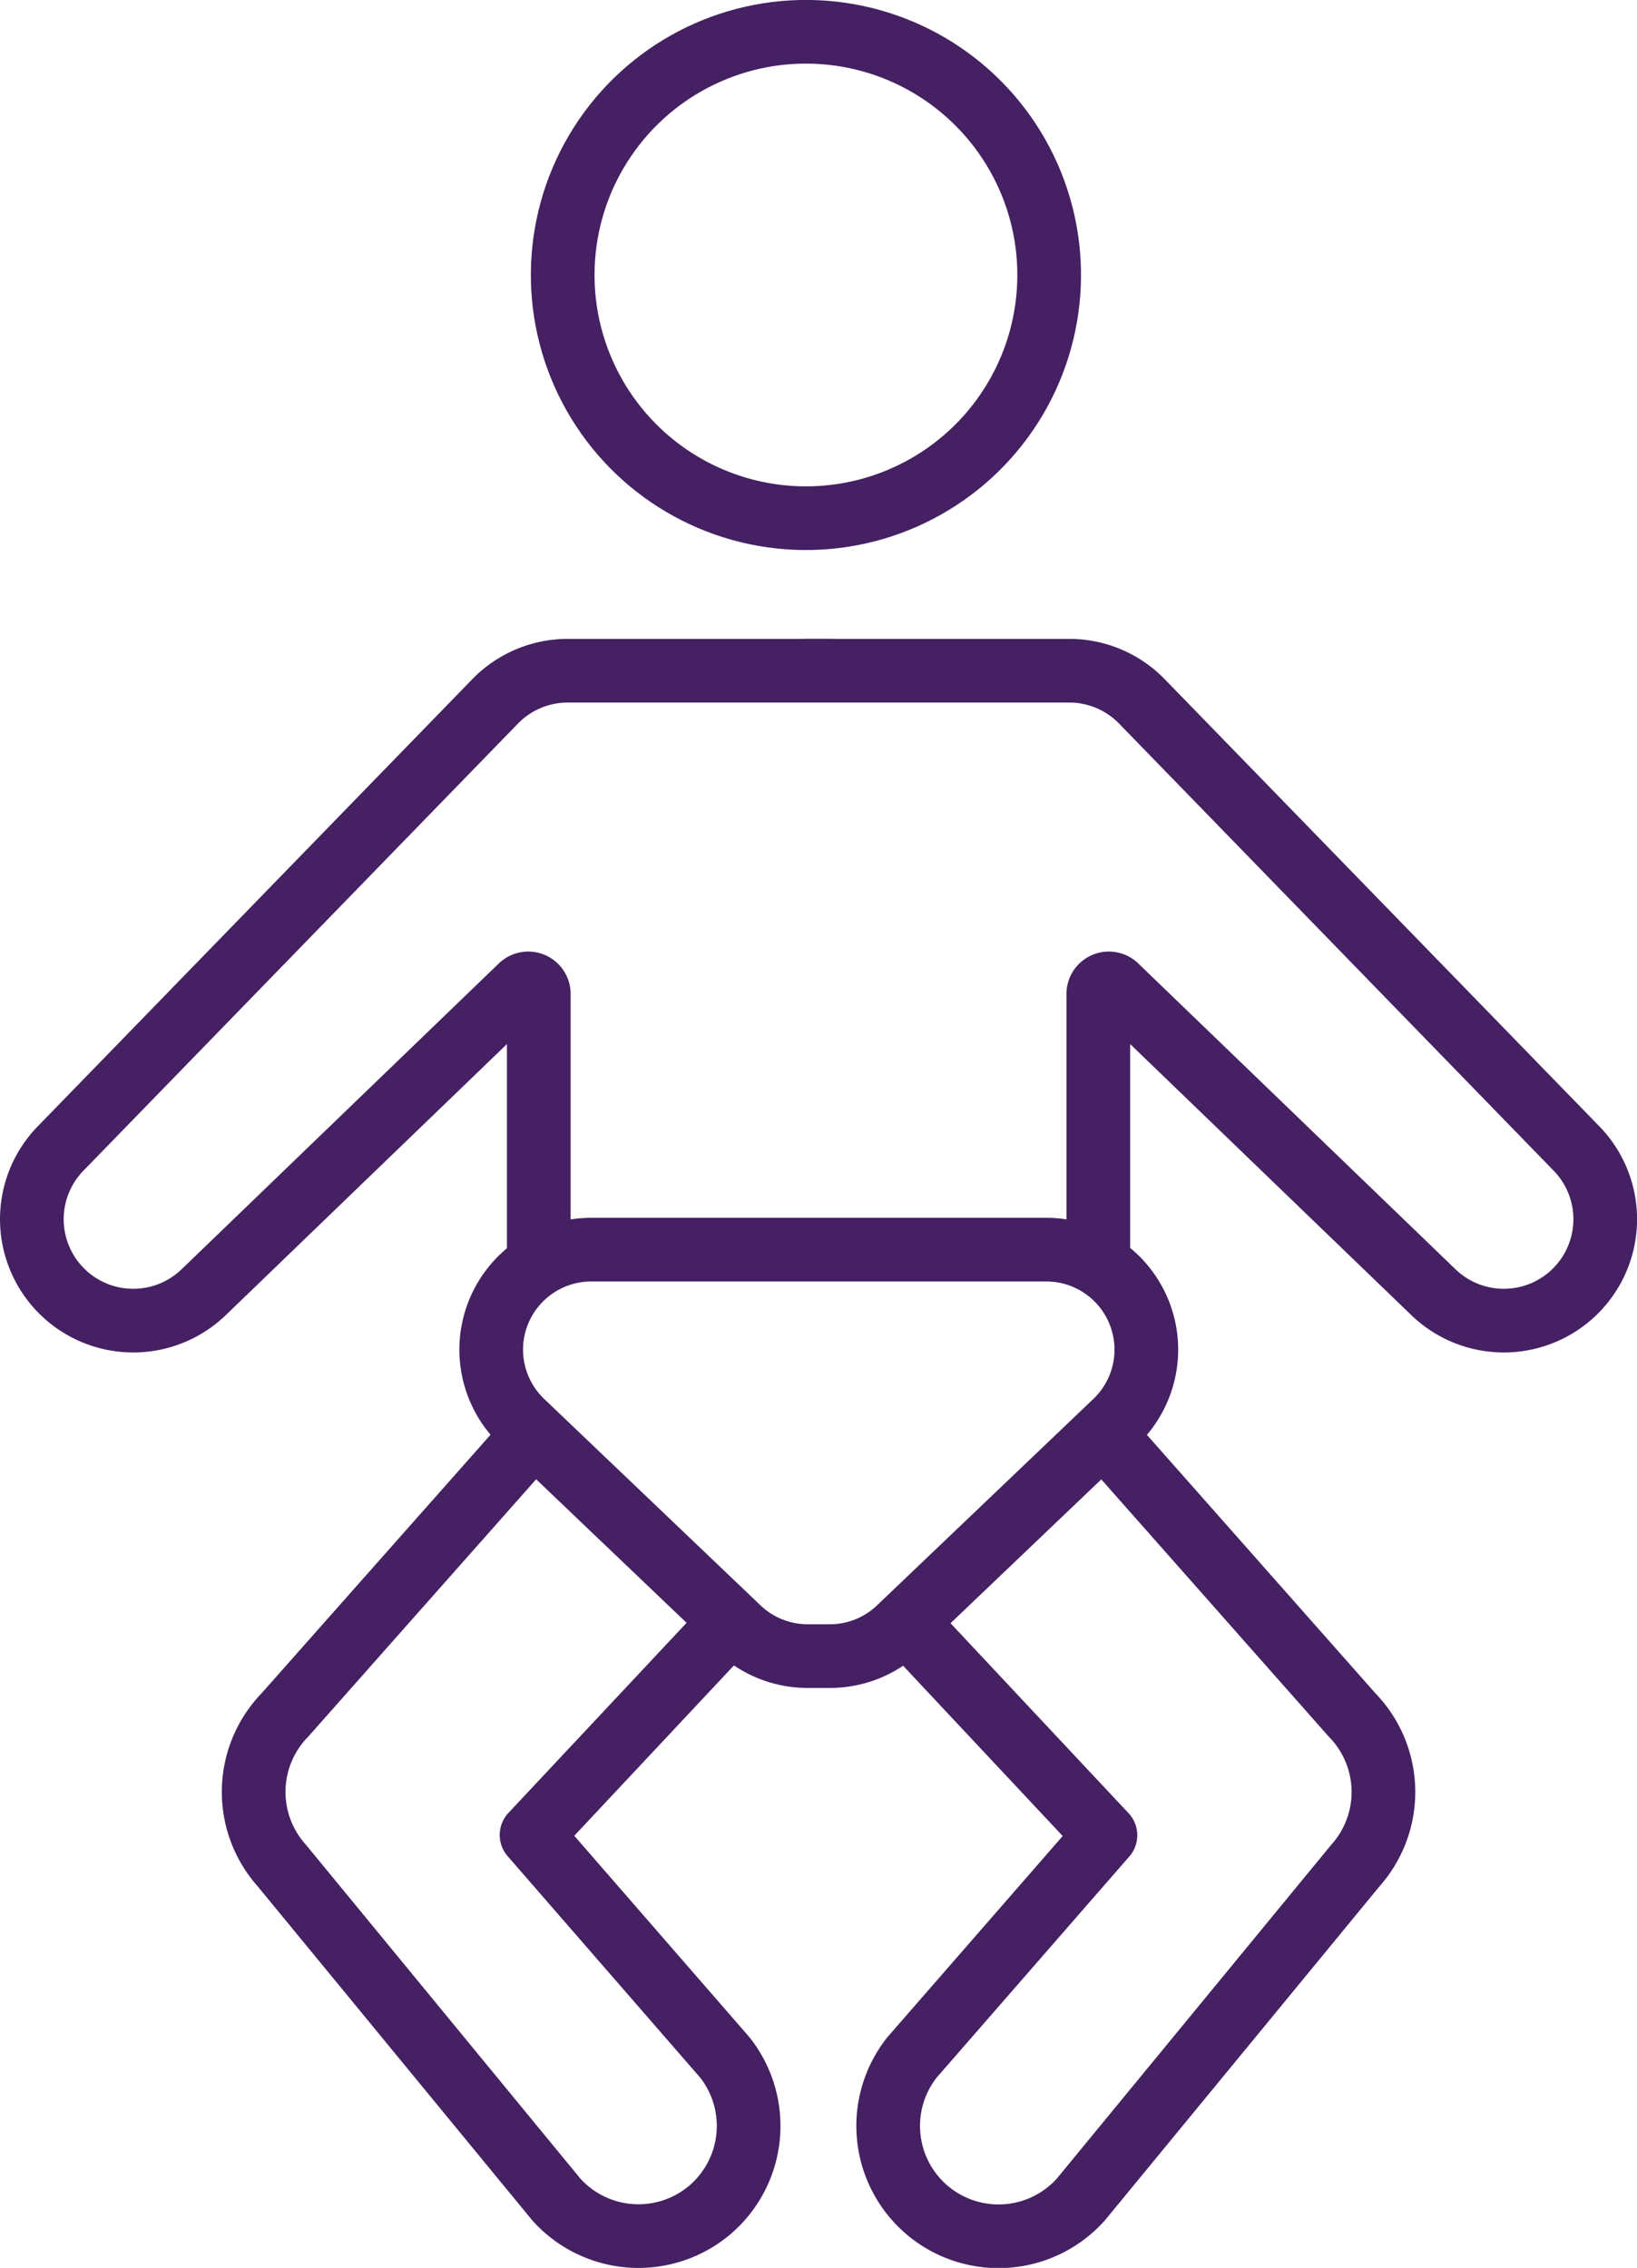 <svg xmlns="http://www.w3.org/2000/svg" viewBox="0 0 179.96 249.34"><defs><style>.cls-1{fill:none;stroke:#452062;stroke-linecap:round;stroke-linejoin:round;stroke-width:7px;}</style></defs><title>Asset 29</title><g id="Layer_2" data-name="Layer 2"><g id="Layer_1-2" data-name="Layer 1"><circle class="cls-1" cx="88.61" cy="30.24" r="26.74" transform="translate(51.83 116.34) rotate(-85.72)"/><path class="cls-1" d="M88.61,73.74h28.93A11.15,11.15,0,0,1,125.42,77l47.78,49.16a11.15,11.15,0,0,1-.52,16.26h0a11.15,11.15,0,0,1-15.05-.3l-34.89-33.64a1.16,1.16,0,0,0-2,.84v28"/><path class="cls-1" d="M122,158.42l26.63,30.12a12.14,12.14,0,0,1,.35,16.59l-30.15,36.68A12.14,12.14,0,0,1,101.94,243h0a12.14,12.14,0,0,1-1.68-16.8l21.25-24.39a.05.05,0,0,0,0-.07l-20.7-22.09"/><path class="cls-1" d="M91.35,73.74H62.43A11.15,11.15,0,0,0,54.54,77L6.77,126.16a11.15,11.15,0,0,0,.52,16.26h0a11.15,11.15,0,0,0,15.05-.3l34.89-33.64a1.16,1.16,0,0,1,2,.84v28"/><path class="cls-1" d="M90.06,137.39H65a11,11,0,0,0-11,11h0a11,11,0,0,0,3.4,7.94l23.84,22.75a11,11,0,0,0,7.58,3h2.38a11,11,0,0,0,7.58-3l23.84-22.75a11,11,0,0,0,3.4-7.94h0a11,11,0,0,0-11-11Z"/><path class="cls-1" d="M58,158.42,31.33,188.54A12.14,12.14,0,0,0,31,205.13l30.15,36.68A12.14,12.14,0,0,0,78,243h0a12.14,12.14,0,0,0,1.68-16.8L58.45,201.78a.05.05,0,0,1,0-.07l20.7-22.09"/></g></g></svg>